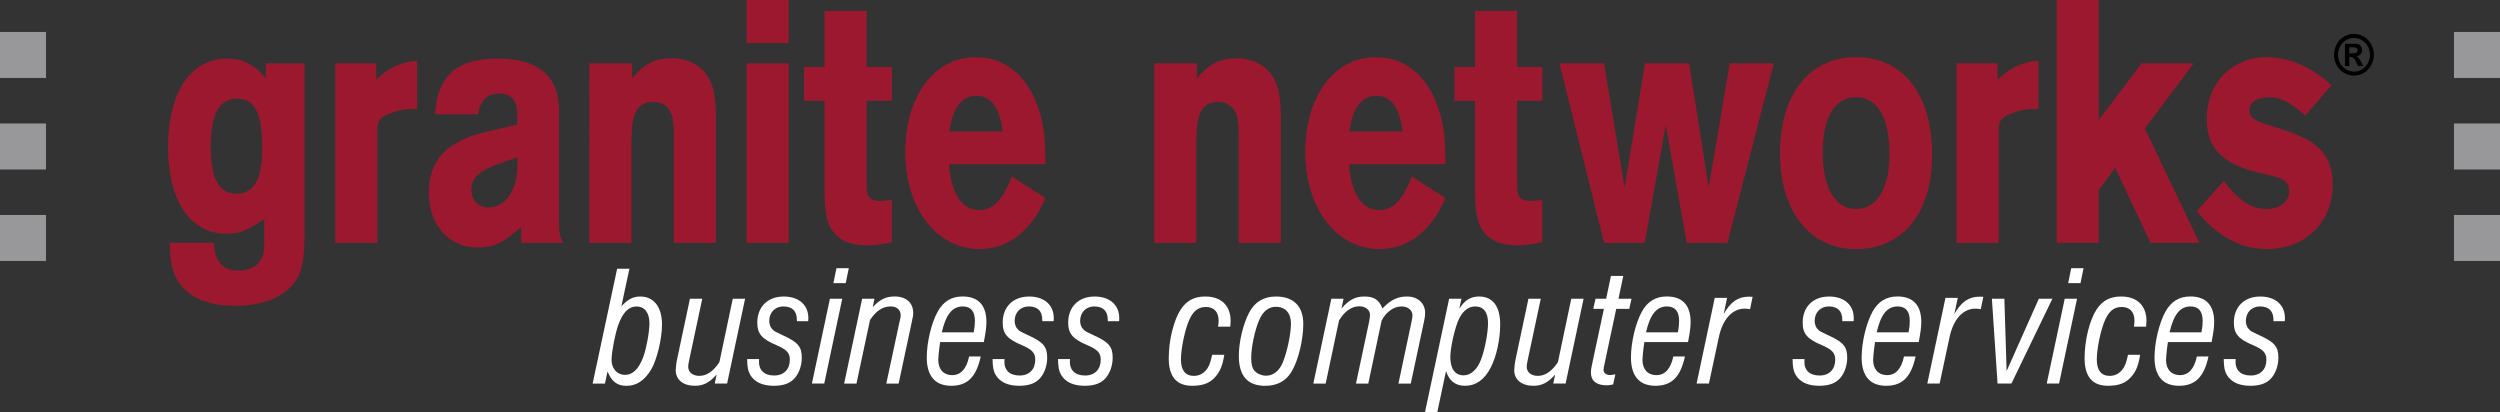 <?xml version="1.0" encoding="UTF-8"?><svg id="Layer_1" xmlns="http://www.w3.org/2000/svg" viewBox="0 0 634.55 104.62"><rect x="0" y="0" width="634.55" height="104.62" fill="#333333" stroke="none"/><path d="M54.28,61.64c.22,4.71,2.16,7.02,6.13,7.02,4.33,0,6.64-2.22,6.64-6.38v-6.65l-1.59,1.02c-3.1,2.03-5.12,2.68-8.01,2.68-9.16,0-14.79-8.32-14.79-21.99s5.63-22.45,14.86-22.45c4.11,0,6.42,1.11,9.96,4.9v-3.7h9.81v43.52c0,7.02-.79,10.07-3.17,12.84-2.89,3.33-8.01,5.17-14.43,5.17-7.72,0-12.92-2.59-15.23-7.58-.94-2.12-1.3-4.25-1.37-8.41h11.18ZM66.55,37.61c0-8.96-1.88-12.57-6.35-12.57s-6.71,3.79-6.71,12.11,2.09,12.01,6.57,12.01,6.49-3.79,6.49-11.55Z" style="fill:#9c182f; stroke-width:0px;"/><path d="M85.1,16.08h10.39v4.16c2.96-2.96,6.49-4.62,10.39-4.81v12.2c-3.1,0-4.47.28-6.78,1.11-2.6,1.02-3.32,1.94-3.32,4.07v28.83h-10.68V16.08Z" style="fill:#9c182f; stroke-width:0px;"/><path d="M132.29,57.57c-4.33,3.97-7,5.27-11.11,5.27-7.22,0-12.34-5.73-12.34-13.95s4.55-13.12,14.58-15.43l7.87-1.85v-2.59c0-3.51-1.52-5.27-4.62-5.27s-4.76,1.76-5.34,5.27h-10.9c.58-9.8,5.48-14.14,15.88-14.14s15.59,4.44,15.59,13.31v28.18c0,2.49.07,3.05.94,5.27h-10.54v-4.07ZM125.87,41.86c-4.33,1.57-6.21,3.42-6.21,6.28,0,2.68,1.73,4.53,4.26,4.53,4.47,0,7.43-4.44,7.43-11,0-.37,0-1.02-.07-1.76l-5.41,1.94Z" style="fill:#9c182f; stroke-width:0px;"/><path d="M149.61,16.08h10.82v3.79c3.1-3.7,5.92-5.08,10.1-5.08s7.72,1.94,9.45,5.17c1.23,2.31,1.73,5.08,1.73,9.98v31.7h-10.68v-26.71c0-3.7-.22-5.36-.94-6.65-.79-1.57-2.38-2.4-4.26-2.4-4.04,0-5.56,2.68-5.56,9.98v25.78h-10.68V16.08Z" style="fill:#9c182f; stroke-width:0px;"/><path d="M189.51,0h10.68v10.9h-10.68V0ZM189.51,16.08h10.68v45.56h-10.68V16.08Z" style="fill:#9c182f; stroke-width:0px;"/><path d="M226.38,61.45c-2.89.65-4.4.83-6.42.83-3.82,0-6.78-1.11-8.51-3.51-1.66-2.13-2.17-5.17-2.17-11.18v-21.99h-5.2v-8.59h5.2V2.77h10.68v14.23h6.42v8.59h-6.42v19.96c0,2.77.07,3.51.5,4.25.51.74,1.52,1.2,2.81,1.2.72,0,1.08,0,3.1-.28v10.72Z" style="fill:#9c182f; stroke-width:0px;"/><path d="M265.35,50.27c-3.54,8.32-9.45,12.94-16.67,12.94-10.97,0-18.91-10.35-18.91-24.58s7.36-24.12,17.9-24.12c7.14,0,12.7,4.34,15.59,12.11,1.52,3.97,2.09,8.32,2.09,15.06h-24.46c.51,7.58,3.25,11.64,7.72,11.64,3.46,0,5.84-2.5,8.23-8.5l8.51,5.45ZM254.53,33.36c-.87-6.19-2.96-9.06-6.71-9.06s-6.06,3.05-6.85,9.06h13.57Z" style="fill:#9c182f; stroke-width:0px;"/><path d="M292.99,16.08h10.82v3.79c3.1-3.7,5.92-5.08,10.1-5.08s7.72,1.94,9.45,5.17c1.23,2.31,1.73,5.08,1.73,9.98v31.7h-10.68v-26.71c0-3.7-.22-5.36-.94-6.65-.79-1.57-2.38-2.4-4.26-2.4-4.04,0-5.56,2.68-5.56,9.98v25.78h-10.68V16.08Z" style="fill:#9c182f; stroke-width:0px;"/><path d="M366.88,50.27c-3.54,8.32-9.45,12.94-16.67,12.94-10.97,0-18.91-10.35-18.91-24.58s7.36-24.12,17.9-24.12c7.14,0,12.7,4.34,15.59,12.11,1.51,3.97,2.09,8.32,2.09,15.06h-24.46c.5,7.58,3.25,11.64,7.72,11.64,3.46,0,5.84-2.5,8.23-8.5l8.52,5.45ZM356.05,33.36c-.87-6.19-2.96-9.06-6.71-9.06s-6.06,3.05-6.85,9.06h13.57Z" style="fill:#9c182f; stroke-width:0px;"/><path d="M391.48,61.45c-2.89.65-4.4.83-6.42.83-3.82,0-6.78-1.11-8.51-3.51-1.66-2.13-2.17-5.17-2.17-11.18v-21.99h-5.2v-8.59h5.2V2.77h10.68v14.23h6.42v8.59h-6.42v19.96c0,2.77.07,3.51.5,4.25.5.74,1.52,1.2,2.81,1.2.72,0,1.08,0,3.1-.28v10.72Z" style="fill:#9c182f; stroke-width:0px;"/><path d="M395.81,16.08h11.33l5.2,31.51,5.2-31.51h11.18l4.98,31.51,5.34-31.51h11.18l-11.76,45.56h-10.32l-5.34-29.85-5.34,29.85h-10.32l-11.33-45.56Z" style="fill:#9c182f; stroke-width:0px;"/><path d="M471.07,14.51c11.98,0,19.34,9.43,19.34,24.67s-7.65,24.03-19.34,24.03-19.27-9.52-19.27-24.4,7.5-24.3,19.27-24.3ZM471.15,53.04c5.27,0,8.44-5.27,8.44-13.95,0-9.24-3.03-14.42-8.51-14.42s-8.44,5.27-8.44,14.14,3.17,14.23,8.51,14.23Z" style="fill:#9c182f; stroke-width:0px;"/><path d="M496.62,16.08h10.39v4.16c2.96-2.96,6.5-4.62,10.39-4.81v12.2c-3.1,0-4.47.28-6.78,1.11-2.6,1.02-3.32,1.94-3.32,4.07v28.83h-10.68V16.08Z" style="fill:#9c182f; stroke-width:0px;"/><path d="M522.02,0h10.68v30.49l10.9-14.42h13.21l-12.41,16.54,13.85,29.02h-12.41l-8.95-19.04-4.19,5.64v13.4h-10.68V0Z" style="fill:#9c182f; stroke-width:0px;"/><path d="M564.45,45.93c3.54,4.8,6.93,7.12,10.75,7.12,3.46,0,5.84-1.85,5.84-4.44,0-2.13-1.08-3.23-4.33-3.97l-3.1-.74c-9.67-2.31-13.49-6.28-13.49-13.77,0-9.06,6.42-15.62,15.15-15.62,5.7,0,11.26,2.4,16.52,7.12l-6.71,7.76c-3.46-3.33-6.21-4.71-9.24-4.71s-4.91,1.39-4.91,3.33c0,1.57,1.01,2.5,3.97,3.42l4.83,1.57c9.09,2.96,12.34,6.56,12.34,13.95,0,9.52-6.93,16.26-16.74,16.26-6.57,0-12.56-3.23-17.75-9.61l6.86-7.67Z" style="fill:#9c182f; stroke-width:0px;"/><rect y="8.11" width="11.68" height="11.68" style="fill:#98989a; stroke-width:0px;"/><rect y="31.34" width="11.68" height="11.68" style="fill:#98989a; stroke-width:0px;"/><rect y="54.56" width="11.68" height="11.68" style="fill:#98989a; stroke-width:0px;"/><rect x="622.87" y="8.11" width="11.68" height="11.68" style="fill:#98989a; stroke-width:0px;"/><rect x="622.87" y="31.34" width="11.68" height="11.68" style="fill:#98989a; stroke-width:0px;"/><rect x="622.87" y="54.56" width="11.68" height="11.68" style="fill:#98989a; stroke-width:0px;"/><path d="M597.48,8.6c.87,0,1.7.23,2.49.68.79.45,1.42,1.11,1.88,1.96.46.85.68,1.74.68,2.66s-.22,1.8-.67,2.64-1.07,1.49-1.87,1.96c-.8.47-1.64.7-2.51.7s-1.72-.23-2.52-.7c-.8-.47-1.42-1.12-1.87-1.96s-.67-1.72-.67-2.64.23-1.82.68-2.66c.45-.85,1.08-1.5,1.88-1.96.79-.45,1.63-.68,2.49-.68ZM597.49,9.64c-.69,0-1.36.18-2,.55-.64.36-1.14.89-1.51,1.57-.37.68-.55,1.4-.55,2.15s.18,1.45.54,2.12.86,1.2,1.5,1.58,1.31.57,2.02.57,1.38-.19,2.02-.57,1.14-.9,1.5-1.58.54-1.38.54-2.12-.18-1.46-.55-2.15c-.37-.68-.87-1.21-1.51-1.57-.64-.36-1.31-.55-2-.55ZM595.2,16.74v-5.63h1.09c1.02,0,1.59,0,1.71.01.36.03.64.11.84.23.2.12.37.3.5.54.13.24.2.51.2.81,0,.41-.13.75-.38,1.04-.25.29-.61.47-1.06.54.16.06.29.13.38.21s.21.22.36.43c.04.06.17.28.4.69l.63,1.14h-1.34l-.45-.91c-.3-.61-.55-1-.75-1.16-.2-.16-.45-.24-.75-.24h-.28v2.31h-1.09ZM596.29,13.54h.44c.63,0,1.02-.03,1.17-.08s.27-.14.36-.27c.09-.13.13-.27.13-.43s-.04-.3-.13-.42c-.08-.12-.21-.21-.37-.26-.16-.05-.55-.08-1.17-.08h-.44v1.54Z" style="stroke-width:0px;"/><path d="M156.63,68.21h3.13l-2.04,9.53c1.65-1.78,2.96-2.48,4.79-2.48,3.44,0,5.52,2.65,5.52,7.09,0,3.7-1.31,9.05-2.78,11.49-1.7,2.78-3.7,4.09-6.26,4.09-2.31,0-3.74-1.09-4.79-3.65l-.65,3.09h-3.13l6.22-29.15ZM158.67,95.14c2,0,3.52-1.57,4.65-4.65.78-2.22,1.52-6.26,1.52-8.44,0-2.65-1.22-4.26-3.26-4.26s-3.57,1.57-4.7,4.83c-.7,2-1.57,6.35-1.65,8.44-.13,2.35,1.3,4.09,3.44,4.09Z" style="fill:#fff; stroke-width:0px;"/><path d="M181.9,95.05c-1.83,2.09-3.39,2.87-5.52,2.87-2.96,0-4.87-1.52-4.87-3.96,0-.61.17-2,.39-2.96l3.22-15.18h3.13l-3.31,15.53c-.22,1.04-.26,1.3-.26,1.74,0,1.39,1.13,2.31,2.83,2.31,1.87,0,3.57-1.17,5.09-3.48l3.39-16.1h3.13l-4.57,21.53h-3.13l.48-2.31Z" style="fill:#fff; stroke-width:0px;"/><path d="M202.26,81.17c0-2.22-1.17-3.39-3.44-3.39-2.09,0-3.57,1.52-3.57,3.7,0,.78.3,1.61.74,2.04.52.57.57.57,2.78,1.61,3.78,1.74,4.74,2.87,4.74,5.66,0,1.87-.61,3.7-1.61,4.96-1.13,1.48-2.96,2.17-5.48,2.17-2.91,0-4.92-.96-6-2.78-.57-1-.74-1.91-.78-4h3.05c-.04.13-.04.26-.04.3-.13,2.48,1.26,3.87,3.87,3.87,2.44,0,3.96-1.57,3.96-4,0-1.74-.83-2.61-3.39-3.7-3.74-1.57-4.87-2.91-4.87-5.74,0-4,2.65-6.61,6.7-6.61,3.83,0,6.26,2.13,6.26,5.48,0,.22,0,.44-.04.78h-2.87v-.35Z" style="fill:#fff; stroke-width:0px;"/><path d="M210.65,75.82h3.13l-4.57,21.53h-3.13l4.57-21.53ZM212.31,68.08h3.13l-.78,3.79h-3.13l.78-3.79Z" style="fill:#fff; stroke-width:0px;"/><path d="M218.83,75.82h3.13l-.44,2.13c1.83-1.96,3.35-2.7,5.57-2.7,2.91,0,4.7,1.61,4.7,4.18,0,.74-.04.74-.39,2.44l-3.31,15.49h-3.13l3.26-15.23c.35-1.57.39-1.61.39-2.13,0-1.35-1-2.22-2.52-2.22-2.04,0-3.7,1.09-5.26,3.44l-3.44,16.14h-3.13l4.57-21.53Z" style="fill:#fff; stroke-width:0px;"/><path d="M248.93,90.48c-1.13,5.22-3.39,7.44-7.48,7.44s-6.22-2.48-6.22-7.18c0-3.87,1.17-8.74,2.78-11.66,1.44-2.57,3.48-3.83,6.31-3.83,3.96,0,6.05,2.22,6.05,6.44,0,1.35-.17,2.61-.65,5.13h-11.09l-.22,1.57c-.13,1.17-.26,2.39-.26,2.96,0,2.39,1.35,3.87,3.52,3.87s3.65-1.57,4.31-4.74h2.96ZM247.15,84.35c.22-1.3.3-1.96.3-2.87,0-2.48-1.04-3.7-3.09-3.7-2.61,0-4.26,2-5.31,6.57h8.09Z" style="fill:#fff; stroke-width:0px;"/><path d="M264.55,81.17c0-2.22-1.17-3.39-3.44-3.39-2.09,0-3.57,1.52-3.57,3.7,0,.78.3,1.61.74,2.04.52.57.57.57,2.78,1.61,3.78,1.74,4.74,2.87,4.74,5.66,0,1.87-.61,3.7-1.61,4.96-1.13,1.48-2.96,2.17-5.48,2.17-2.91,0-4.92-.96-6-2.78-.57-1-.74-1.91-.78-4h3.05c-.04.13-.04.26-.04.3-.13,2.48,1.26,3.87,3.87,3.87,2.44,0,3.96-1.57,3.96-4,0-1.74-.83-2.61-3.39-3.7-3.74-1.57-4.87-2.91-4.87-5.74,0-4,2.65-6.61,6.7-6.61,3.83,0,6.26,2.13,6.26,5.48,0,.22,0,.44-.04.78h-2.87v-.35Z" style="fill:#fff; stroke-width:0px;"/><path d="M281.17,81.17c0-2.22-1.17-3.39-3.44-3.39-2.09,0-3.57,1.52-3.57,3.7,0,.78.3,1.61.74,2.04.52.57.57.57,2.78,1.61,3.78,1.74,4.74,2.87,4.74,5.66,0,1.87-.61,3.7-1.61,4.96-1.13,1.48-2.96,2.17-5.48,2.17-2.91,0-4.92-.96-6-2.78-.57-1-.74-1.91-.78-4h3.05c-.04.13-.04.26-.04.3-.13,2.48,1.26,3.87,3.87,3.87,2.44,0,3.96-1.57,3.96-4,0-1.74-.83-2.61-3.39-3.7-3.74-1.57-4.87-2.91-4.87-5.74,0-4,2.65-6.61,6.7-6.61,3.83,0,6.26,2.13,6.26,5.48,0,.22,0,.44-.04.78h-2.87v-.35Z" style="fill:#fff; stroke-width:0px;"/><path d="M310.75,90.05c-.44,2.74-1.04,4.26-2.39,5.74-1.35,1.48-3.09,2.13-5.79,2.13-3.96,0-5.92-2.35-5.92-7s1.31-9.79,3.09-12.44c1.48-2.22,3.44-3.22,6.18-3.22,4.05,0,6.44,2.31,6.44,6.22,0,.26-.04.87-.09,1.44h-3.09c.09-.61.13-1.22.13-1.52,0-2.22-1.17-3.48-3.26-3.48s-3.44,1.22-4.52,4.09c-.96,2.57-1.78,6.74-1.78,9.27,0,2.7,1.13,4.13,3.26,4.13,1.52,0,2.74-.74,3.57-2.09.44-.74.7-1.52,1.09-3.26h3.09Z" style="fill:#fff; stroke-width:0px;"/><path d="M317.05,79.35c1.44-2.74,3.74-4.09,6.83-4.09,4.44,0,6.92,2.48,6.92,6.92,0,4.13-1.26,9.27-2.96,12.14-1.44,2.39-3.65,3.61-6.7,3.61-4.48,0-6.7-2.52-6.7-7.61,0-3.52,1.09-8.09,2.61-10.96ZM321.36,95.36c1.78,0,3.35-1.22,4.22-3.31,1.13-2.78,2.09-7.26,2.09-9.92s-1.39-4.26-3.87-4.26c-1.74,0-3.22,1.13-4.13,3.22-1.13,2.52-2.09,6.96-2.09,9.75,0,1.7.26,2.61.91,3.35.65.7,1.83,1.17,2.87,1.17Z" style="fill:#fff; stroke-width:0px;"/><path d="M337.89,75.82h3.13l-.52,2.48c1.91-2.22,3.52-3.04,5.79-3.04,2.48,0,3.74.83,4.61,3.04,2.04-2.17,3.83-3.04,6.22-3.04,2.74,0,4.61,1.7,4.61,4.18,0,.61-.04,1-.3,2.22l-3.35,15.7h-3.13l3.31-15.62c.17-.91.26-1.26.26-1.7,0-1.3-1.17-2.26-2.78-2.26-1.96,0-3.87,1.35-5.05,3.57l-3.39,16.01h-3.13l3.35-15.75c.09-.35.22-1.48.22-1.65,0-1.3-1.13-2.22-2.74-2.22-1.91,0-3.74,1.26-5.13,3.61l-3.39,16.01h-3.13l4.57-21.53Z" style="fill:#fff; stroke-width:0px;"/><path d="M364.82,104.62h-3.13l6.13-28.8h3.13l-.57,2.57c1.39-2.22,2.92-3.13,5.05-3.13,3.48,0,5.35,2.52,5.35,7.09,0,3.79-.96,8.18-2.39,10.92-1.57,3.09-3.79,4.65-6.53,4.65-2.44,0-4-1.22-4.83-3.74l-2.22,10.44ZM371.52,95.27c1.78,0,3.44-1.48,4.39-4,.96-2.48,1.78-6.79,1.78-9.27,0-2.74-1.13-4.22-3.26-4.22-1.91,0-3.52,1.44-4.48,4.05-.96,2.52-1.83,6.74-1.83,8.83,0,2.96,1.22,4.61,3.39,4.61Z" style="fill:#fff; stroke-width:0px;"/><path d="M394.74,95.05c-1.83,2.09-3.39,2.87-5.53,2.87-2.96,0-4.87-1.52-4.87-3.96,0-.61.17-2,.39-2.96l3.22-15.18h3.13l-3.31,15.53c-.22,1.04-.26,1.3-.26,1.74,0,1.39,1.13,2.31,2.83,2.31,1.87,0,3.57-1.17,5.09-3.48l3.39-16.1h3.13l-4.57,21.53h-3.13l.48-2.31Z" style="fill:#fff; stroke-width:0px;"/><path d="M409.45,97.58c-.78.17-1.22.22-1.65.22-2.57,0-4-1.13-4-3.22,0-.48.04-.96.3-2.13l3-14.05h-2.7l.57-2.57h2.7l1.22-5.79h3.13l-1.22,5.79h3.31l-.57,2.57h-3.31l-2.7,12.7c-.13.57-.26,1.17-.26,1.22-.17.65-.26,1.26-.26,1.61,0,.74.7,1.26,1.61,1.26.3,0,.57-.04,1.39-.17l-.57,2.57Z" style="fill:#fff; stroke-width:0px;"/><path d="M427.67,90.48c-1.13,5.22-3.39,7.44-7.48,7.44s-6.22-2.48-6.22-7.18c0-3.87,1.17-8.74,2.78-11.66,1.44-2.57,3.48-3.83,6.31-3.83,3.96,0,6.05,2.22,6.05,6.44,0,1.35-.17,2.61-.65,5.13h-11.09l-.22,1.57c-.13,1.17-.26,2.39-.26,2.96,0,2.39,1.35,3.87,3.52,3.87s3.65-1.57,4.31-4.74h2.96ZM425.89,84.35c.22-1.3.3-1.96.3-2.87,0-2.48-1.04-3.7-3.09-3.7-2.61,0-4.26,2-5.31,6.57h8.09Z" style="fill:#fff; stroke-width:0px;"/><path d="M435.24,75.61h3.13l-.87,4.13c1.7-3.09,3.65-4.44,6.39-4.44.22,0,.57,0,.96.04l-.65,3.13c-.65-.09-.96-.13-1.35-.13-3.18,0-5.61,2.7-6.57,7.22l-2.52,11.79h-3.13l4.61-21.75Z" style="fill:#fff; stroke-width:0px;"/><path d="M467.61,81.17c0-2.22-1.17-3.39-3.44-3.39-2.09,0-3.57,1.52-3.57,3.7,0,.78.3,1.61.74,2.04.52.57.57.57,2.78,1.61,3.79,1.74,4.74,2.87,4.74,5.66,0,1.87-.61,3.7-1.61,4.96-1.13,1.48-2.96,2.17-5.48,2.17-2.92,0-4.92-.96-6-2.78-.57-1-.74-1.91-.78-4h3.04c-.04.13-.04.26-.04.3-.13,2.48,1.26,3.87,3.87,3.87,2.44,0,3.96-1.57,3.96-4,0-1.74-.83-2.61-3.39-3.7-3.74-1.57-4.87-2.91-4.87-5.74,0-4,2.65-6.61,6.7-6.61,3.83,0,6.26,2.13,6.26,5.48,0,.22,0,.44-.04.78h-2.87v-.35Z" style="fill:#fff; stroke-width:0px;"/><path d="M486.22,90.48c-1.13,5.22-3.39,7.44-7.48,7.44s-6.22-2.48-6.22-7.18c0-3.87,1.17-8.74,2.78-11.66,1.44-2.57,3.48-3.83,6.31-3.83,3.96,0,6.05,2.22,6.05,6.44,0,1.35-.17,2.61-.65,5.13h-11.09l-.22,1.57c-.13,1.17-.26,2.39-.26,2.96,0,2.39,1.35,3.87,3.52,3.87s3.65-1.57,4.31-4.74h2.96ZM484.44,84.35c.22-1.3.3-1.96.3-2.87,0-2.48-1.04-3.7-3.09-3.7-2.61,0-4.26,2-5.31,6.57h8.09Z" style="fill:#fff; stroke-width:0px;"/><path d="M493.79,75.61h3.13l-.87,4.13c1.7-3.09,3.65-4.44,6.4-4.44.22,0,.57,0,.96.04l-.65,3.13c-.65-.09-.96-.13-1.35-.13-3.18,0-5.61,2.7-6.57,7.22l-2.52,11.79h-3.13l4.61-21.75Z" style="fill:#fff; stroke-width:0px;"/><path d="M505.58,75.82h3.17l.57,18.36,8.18-18.36h3.44l-10.4,21.53h-3.52l-1.44-21.53Z" style="fill:#fff; stroke-width:0px;"/><path d="M524.07,75.82h3.13l-4.57,21.53h-3.13l4.57-21.53ZM525.72,68.08h3.13l-.78,3.79h-3.13l.78-3.79Z" style="fill:#fff; stroke-width:0px;"/><path d="M543.21,90.05c-.44,2.74-1.04,4.26-2.39,5.74-1.35,1.48-3.09,2.13-5.79,2.13-3.96,0-5.92-2.35-5.92-7s1.31-9.79,3.09-12.44c1.48-2.22,3.44-3.22,6.18-3.22,4.05,0,6.44,2.31,6.44,6.22,0,.26-.04.87-.09,1.44h-3.09c.09-.61.13-1.22.13-1.52,0-2.22-1.17-3.48-3.26-3.48s-3.44,1.22-4.52,4.09c-.96,2.57-1.78,6.74-1.78,9.27,0,2.7,1.13,4.13,3.26,4.13,1.52,0,2.74-.74,3.57-2.09.44-.74.7-1.52,1.09-3.26h3.09Z" style="fill:#fff; stroke-width:0px;"/><path d="M560.56,90.48c-1.13,5.22-3.39,7.44-7.48,7.44s-6.22-2.48-6.22-7.18c0-3.87,1.17-8.74,2.78-11.66,1.44-2.57,3.48-3.83,6.31-3.83,3.96,0,6.05,2.22,6.05,6.44,0,1.35-.17,2.61-.65,5.13h-11.09l-.22,1.57c-.13,1.17-.26,2.39-.26,2.96,0,2.39,1.35,3.87,3.52,3.87s3.65-1.57,4.31-4.74h2.96ZM558.78,84.35c.22-1.3.3-1.96.3-2.87,0-2.48-1.04-3.7-3.09-3.7-2.61,0-4.26,2-5.31,6.57h8.09Z" style="fill:#fff; stroke-width:0px;"/><path d="M577.05,81.17c0-2.22-1.17-3.39-3.44-3.39-2.09,0-3.57,1.52-3.57,3.7,0,.78.3,1.61.74,2.04.52.57.57.57,2.78,1.61,3.79,1.74,4.74,2.87,4.74,5.66,0,1.87-.61,3.7-1.61,4.96-1.13,1.48-2.96,2.17-5.48,2.17-2.92,0-4.92-.96-6-2.78-.57-1-.74-1.91-.78-4h3.04c-.04.13-.04.26-.04.3-.13,2.48,1.26,3.87,3.87,3.87,2.44,0,3.96-1.57,3.96-4,0-1.74-.83-2.61-3.39-3.7-3.74-1.57-4.87-2.91-4.87-5.74,0-4,2.65-6.61,6.7-6.61,3.83,0,6.26,2.13,6.26,5.48,0,.22,0,.44-.04.78h-2.87v-.35Z" style="fill:#fff; stroke-width:0px;"/></svg>